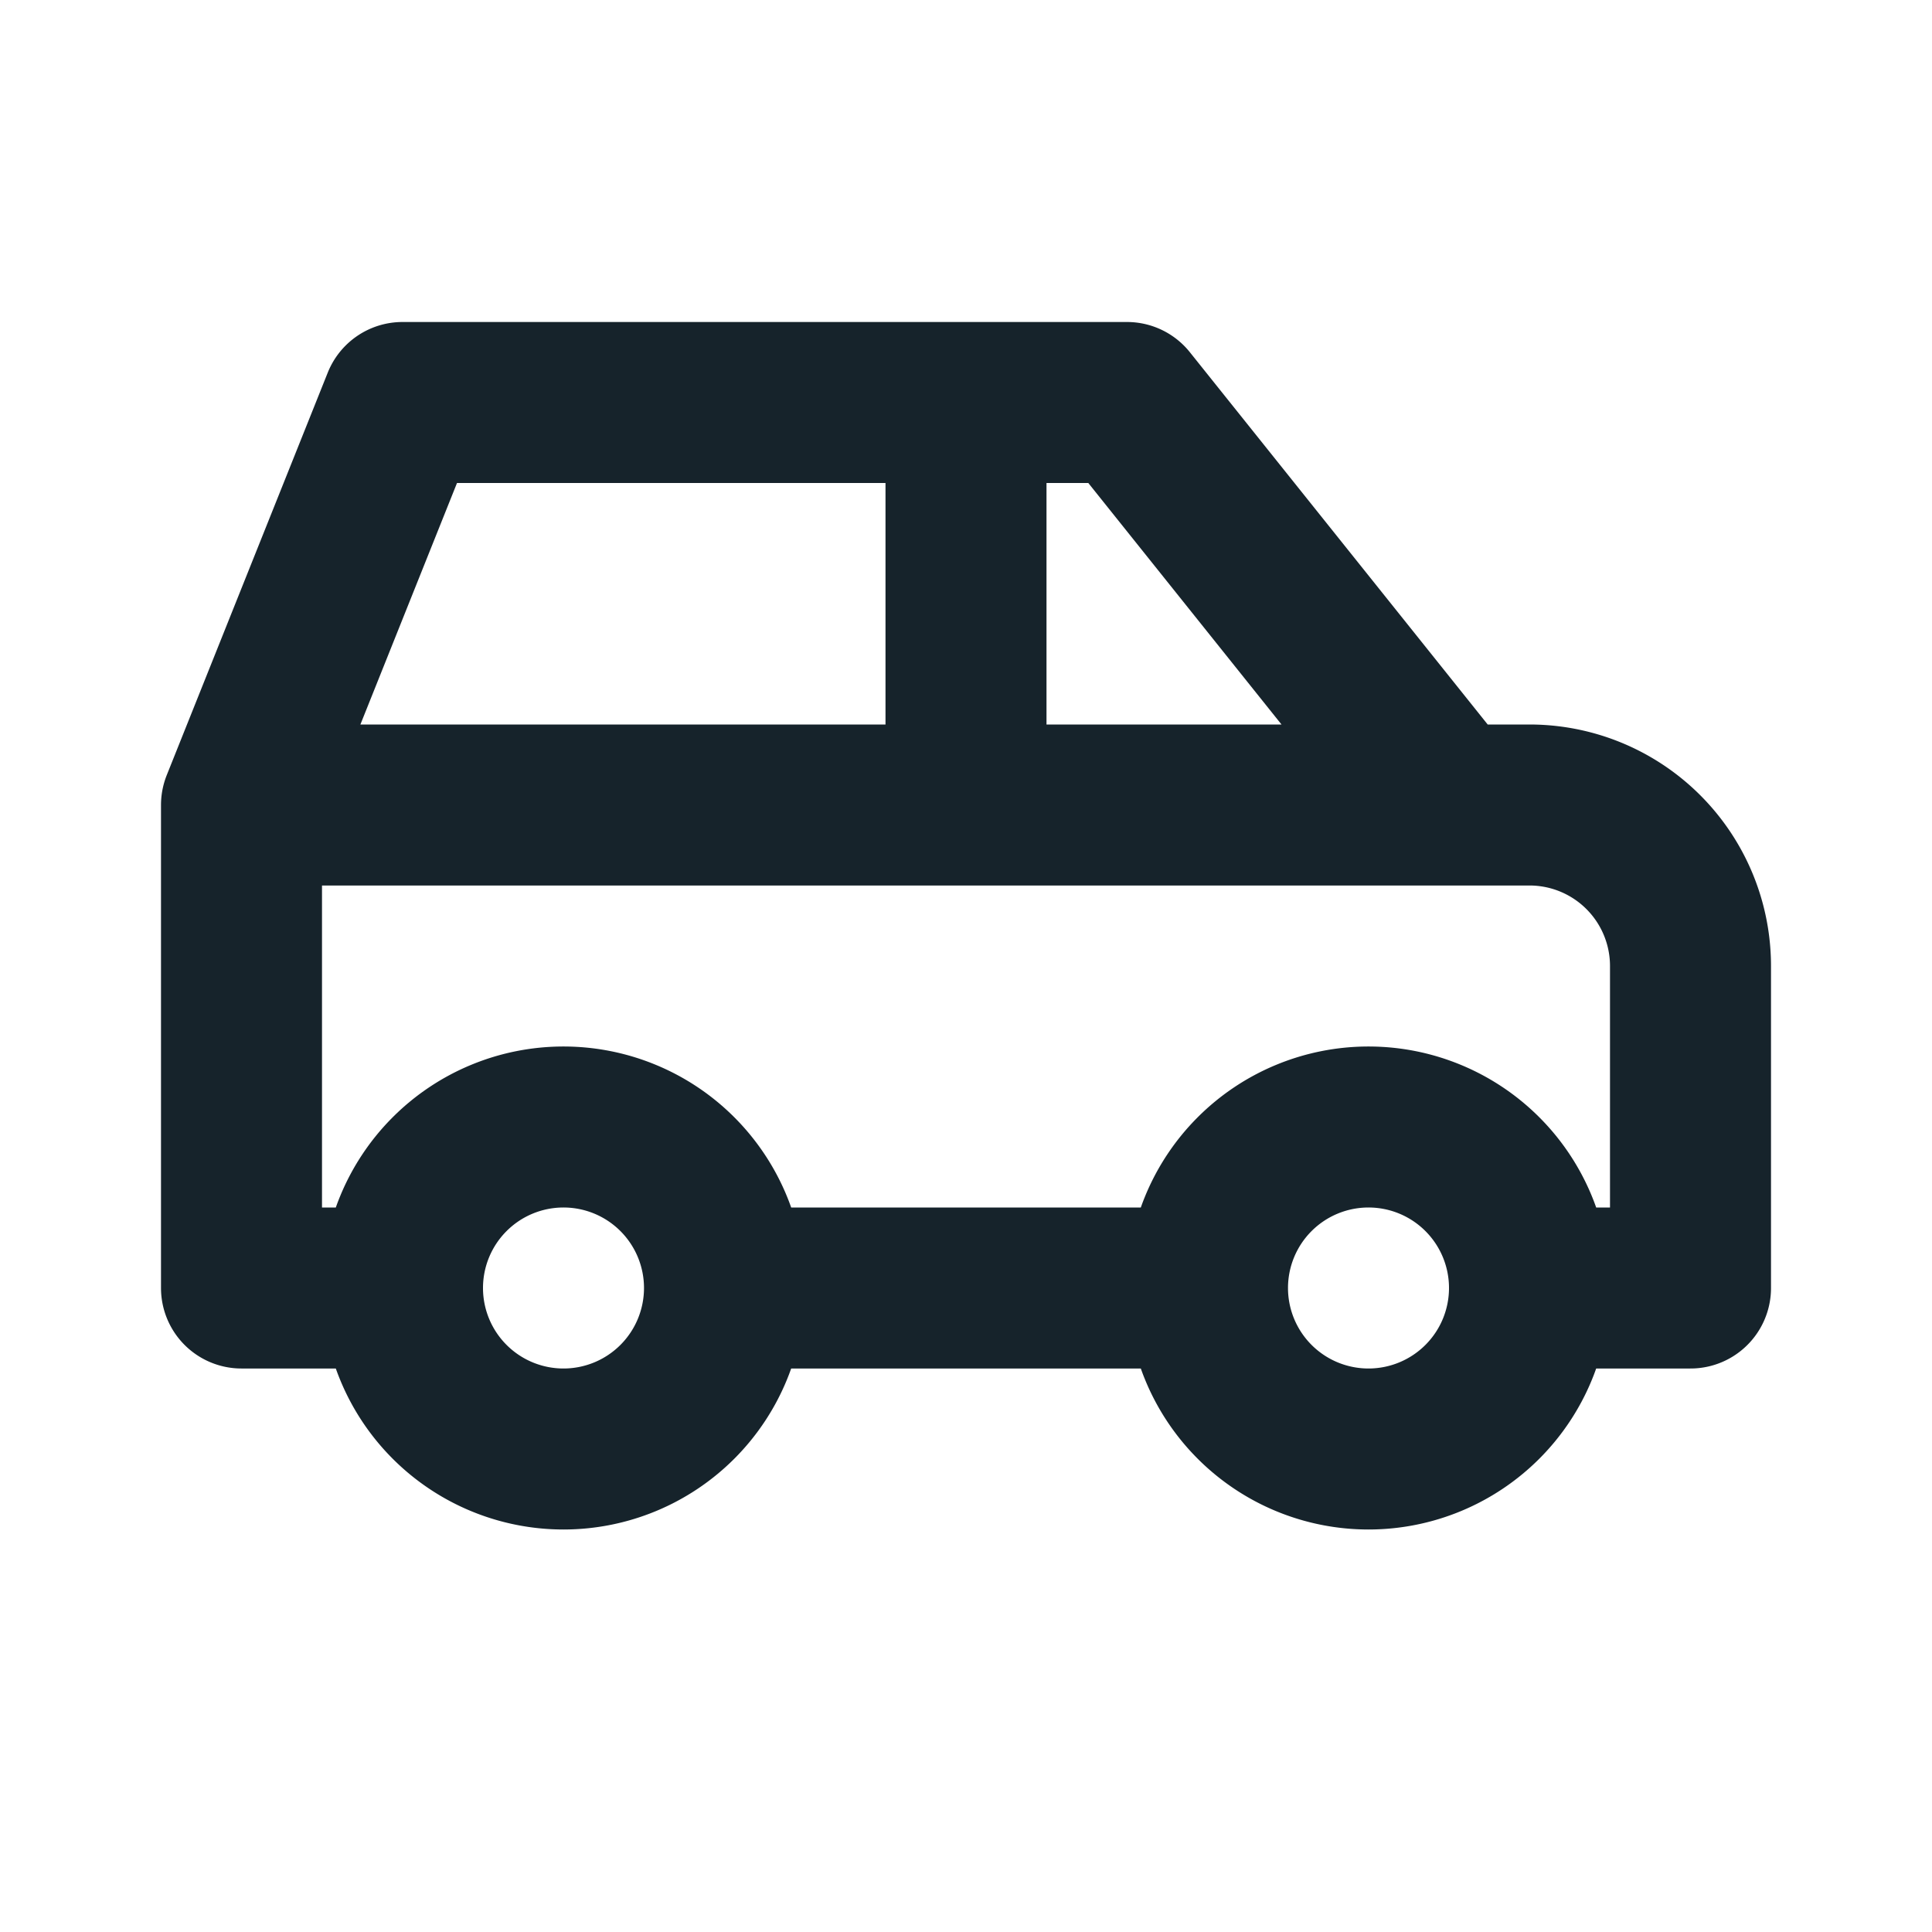 <?xml version="1.0" encoding="UTF-8"?> <svg xmlns="http://www.w3.org/2000/svg" width="24" height="24" fill="none"><path stroke="#16232B" stroke-linecap="round" stroke-linejoin="round" stroke-width="2" d="M5 16a2 2 0 0 0 4 0m-4 0a2 2 0 0 1 4 0m-4 0H3v-6m6 6h6m0 0a2 2 0 0 0 4 0m-4 0a2 2 0 0 1 4 0m0 0h2v-4a2 2 0 0 0-2-2h-1M3 10l2-5h9l4 5M3 10h15m-6 0V5"></path></svg> 